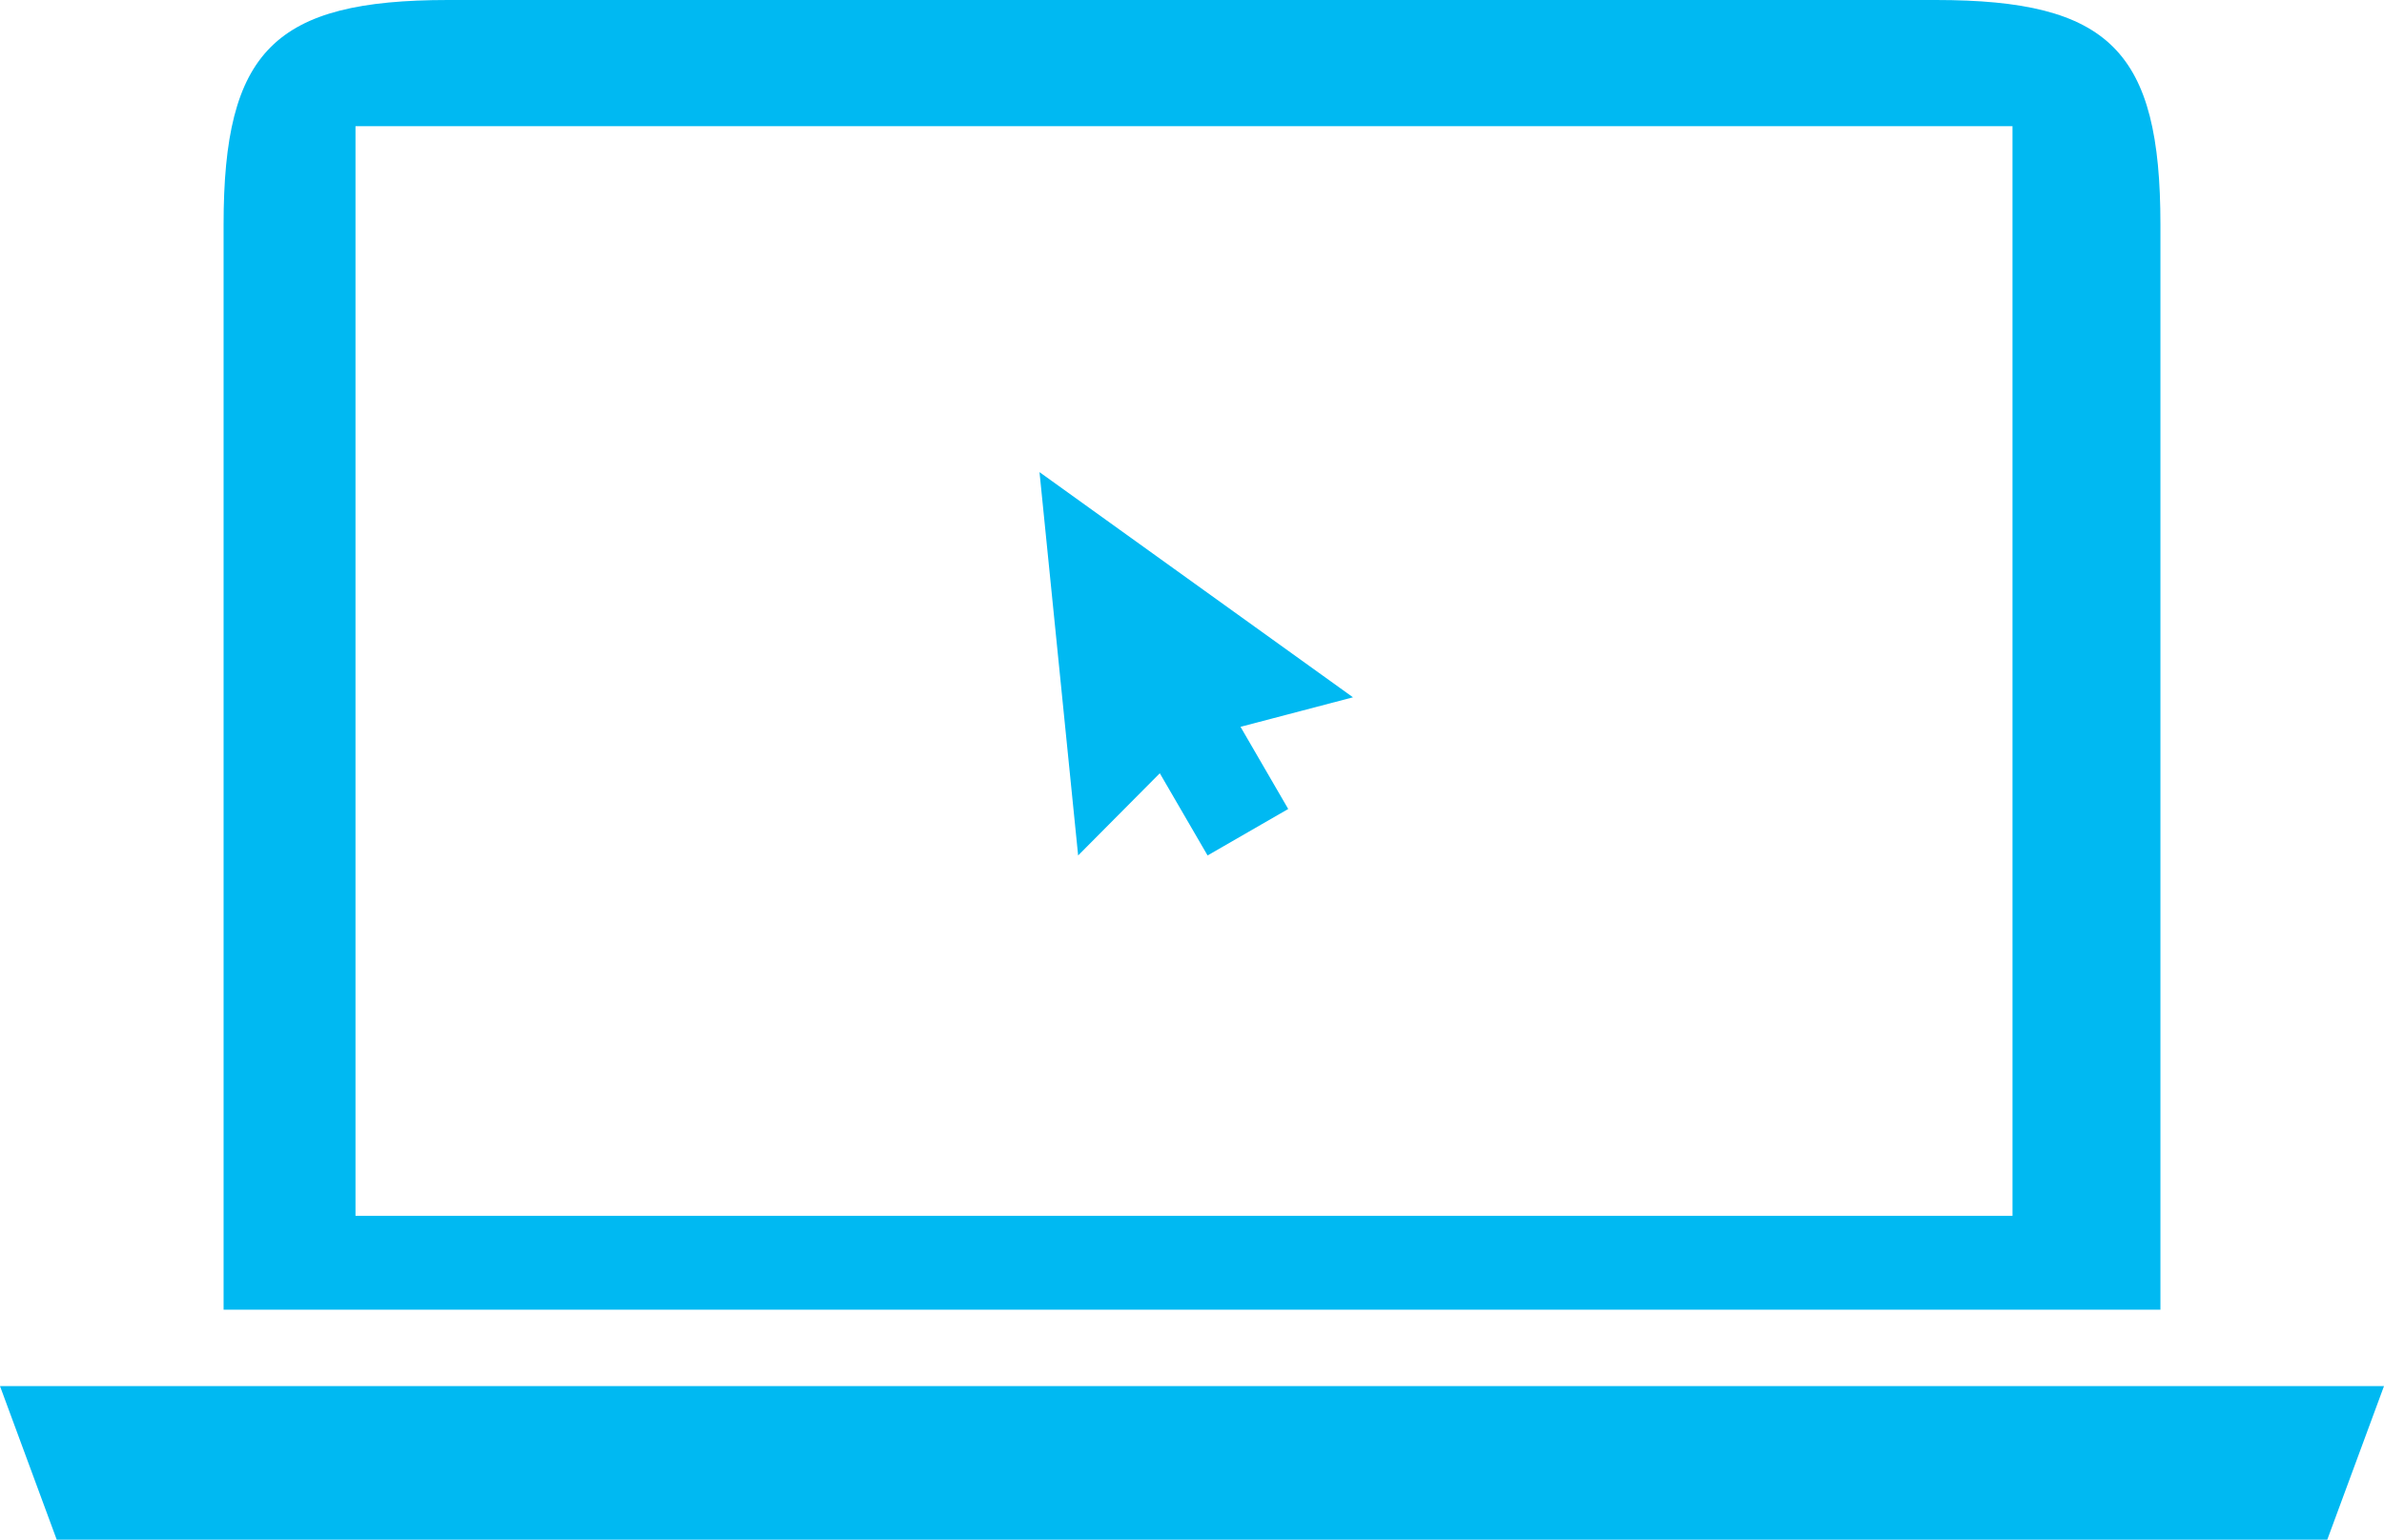 <svg xmlns="http://www.w3.org/2000/svg" width="146.77" height="94.793" viewBox="0 0 146.77 94.793"><g id="Group_714" data-name="Group 714" transform="translate(-197 -807.207)"><g id="Group_713" data-name="Group 713" transform="translate(-3141.522 -1069.525)"><path id="Path_2901" data-name="Path 2901" d="M3504.513,1890.56c0-10.7-3.125-13.828-13.828-13.828H3399.1c-10.7,0-13.828,3.125-13.828,13.828v66.806h119.241Zm-9.107,61.029H3393.393V1884.5h102.012Z" transform="translate(-32.985)" fill="#00b9f2"></path><path id="Path_2902" data-name="Path 2902" d="M3338.522,2166.577l3.492,9.455H3481.8l3.492-9.455Z" transform="translate(0 -204.507)" fill="#00b9f2"></path></g><path id="Path_2965" data-name="Path 2965" d="M954.675,1410.38l6.924-1.817L942.3,1394.7l2.378,23.6,5.028-5.061,2.941,5.061,4.965-2.861Z" transform="translate(-681.303 -558.425)" fill="#00b9f2" fill-rule="evenodd"></path></g></svg>